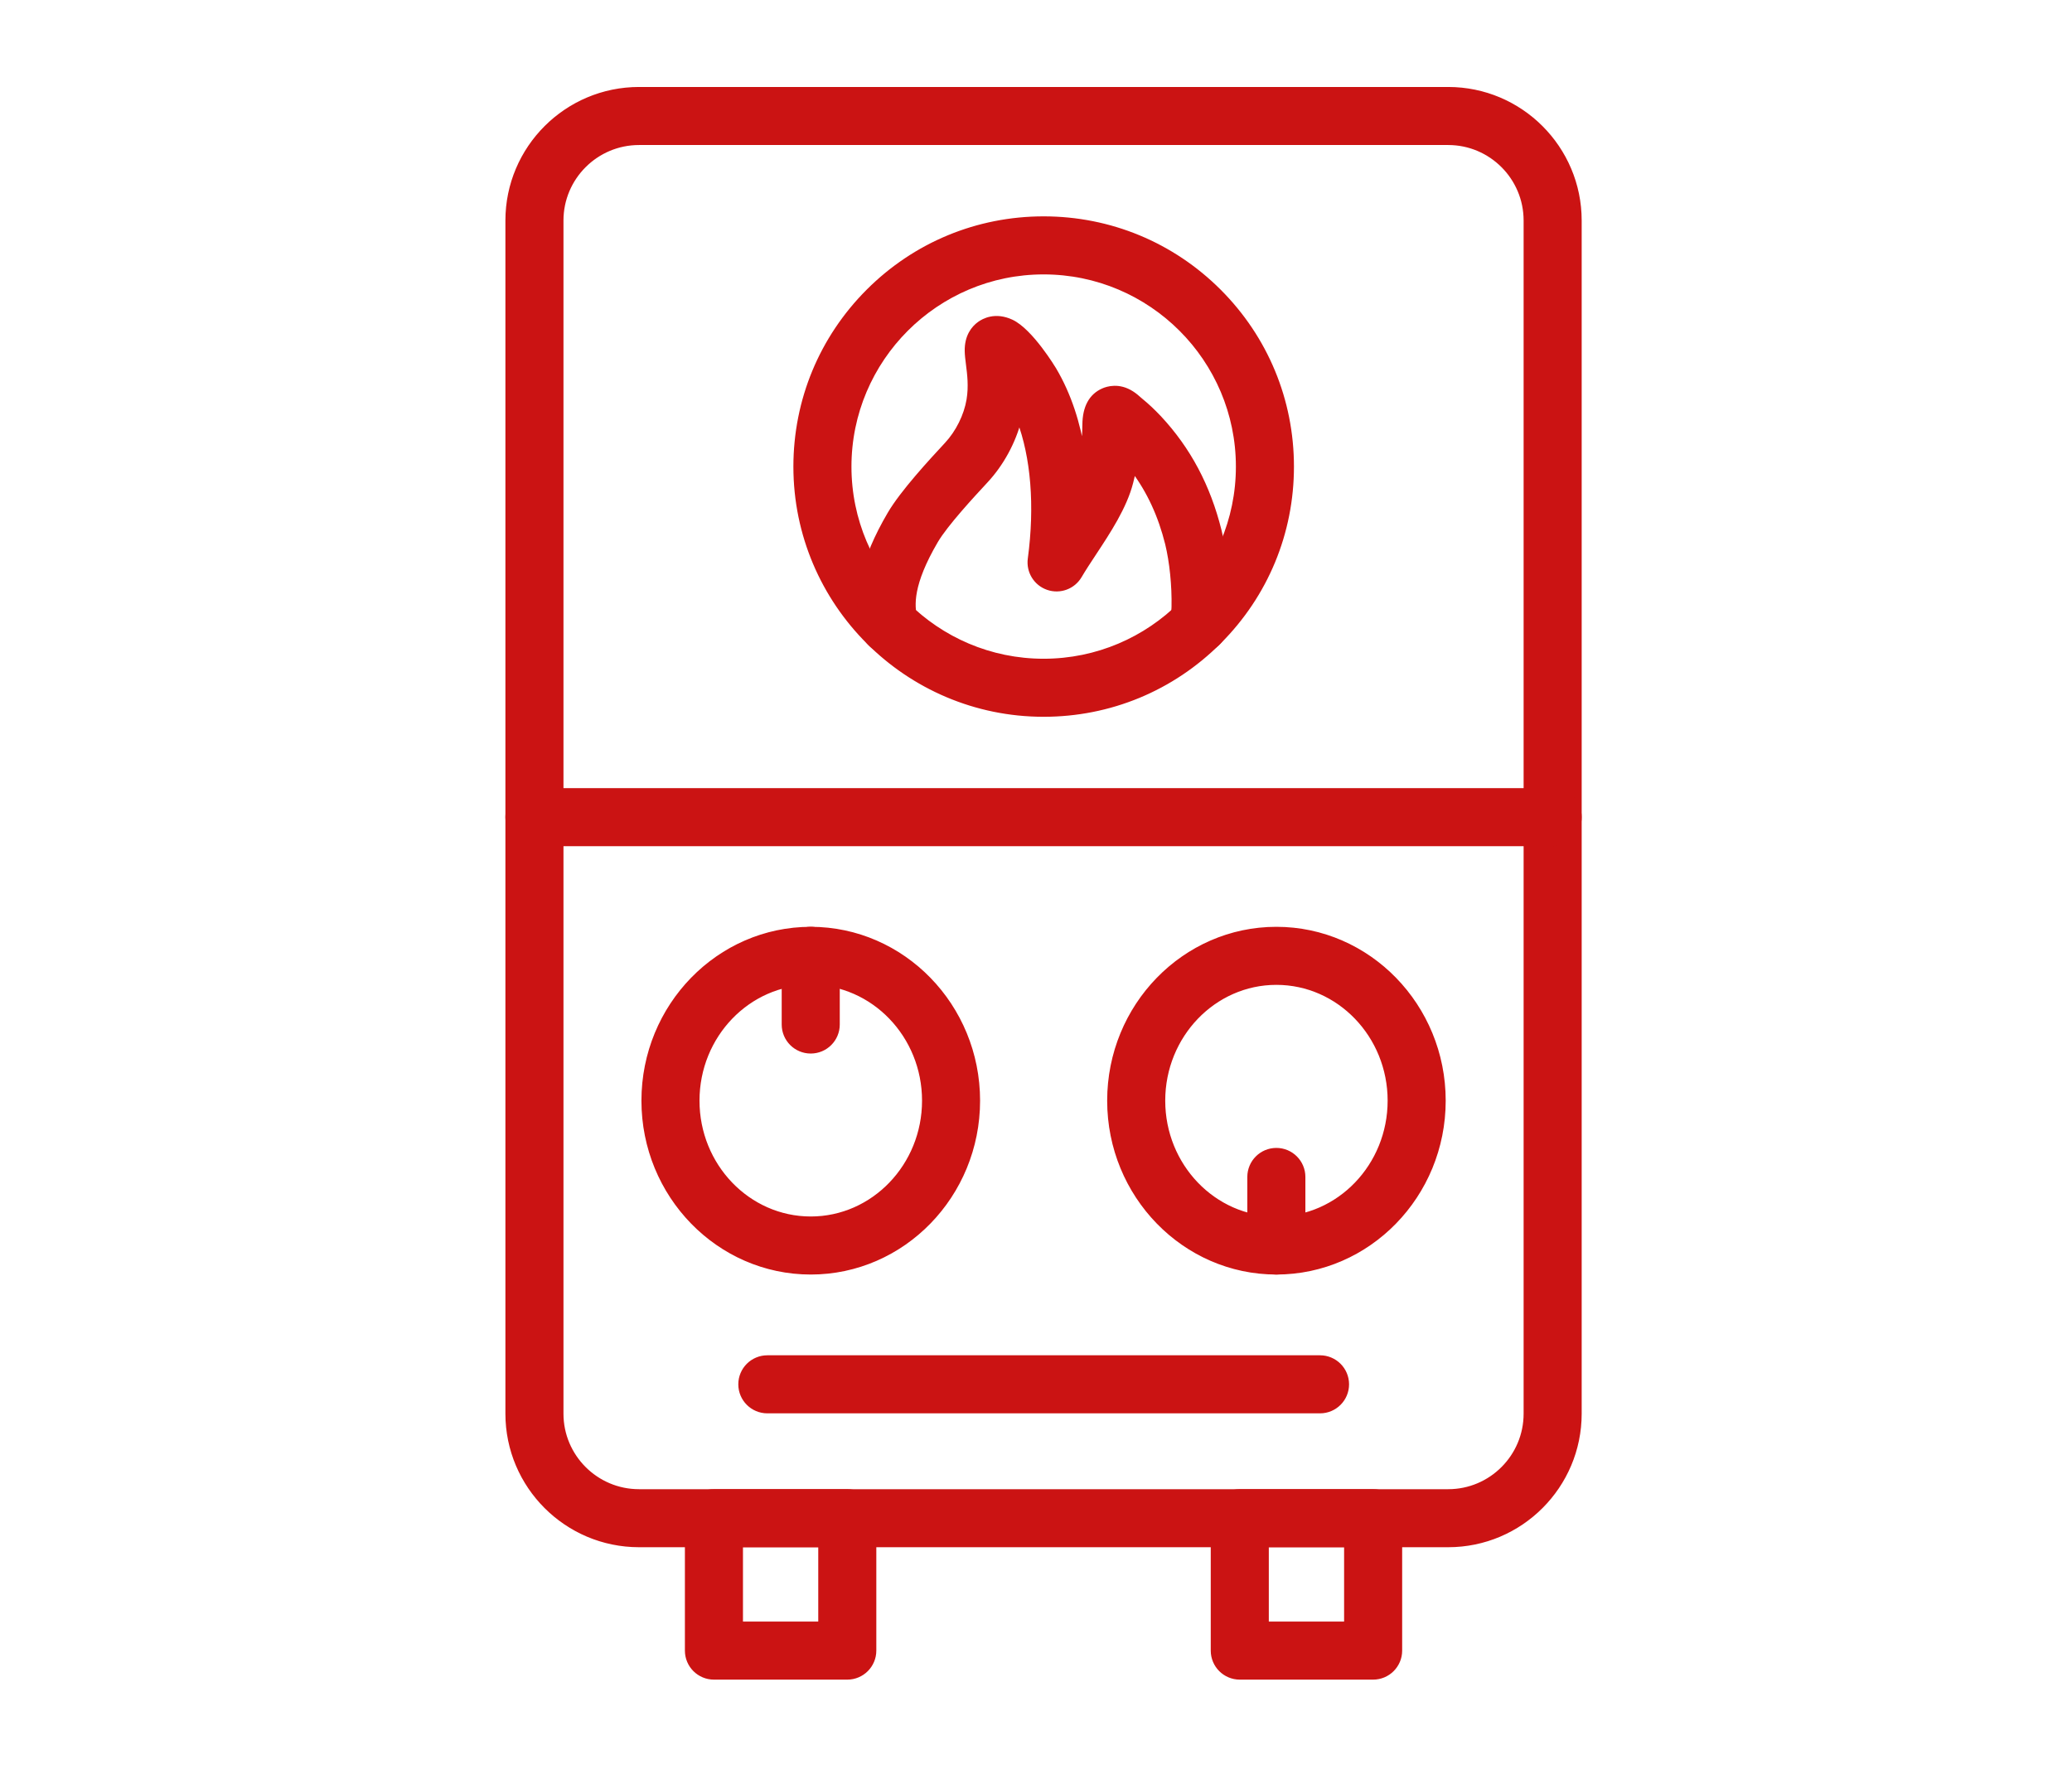 <svg xmlns="http://www.w3.org/2000/svg" width="89" height="76" viewBox="0 0 89 76" fill="none"><path d="M44.827 30.694C38.957 30.694 34.182 25.919 34.182 20.049C34.182 17.204 35.29 14.53 37.3 12.518C39.311 10.507 41.984 9.399 44.827 9.399C47.672 9.399 50.346 10.507 52.358 12.518C54.369 14.53 55.477 17.204 55.477 20.049C55.477 22.892 54.369 25.565 52.357 27.575C50.346 29.586 47.671 30.694 44.827 30.694ZM44.827 11.687C40.219 11.687 36.47 15.438 36.47 20.049C36.47 24.657 40.219 28.406 44.827 28.406C49.438 28.406 53.189 24.657 53.189 20.049C53.189 15.438 49.438 11.687 44.827 11.687Z" fill="#CB1313" stroke="#CB1313" stroke-width="0.206"></path><path d="M38.193 27.99C37.683 27.99 37.218 27.647 37.086 27.13C36.707 25.653 37.067 24.05 38.219 22.085C38.77 21.144 40.003 19.813 40.666 19.098C41.149 18.579 41.505 17.862 41.619 17.179C41.715 16.601 41.648 16.07 41.593 15.643C41.567 15.436 41.544 15.256 41.541 15.082C41.53 14.447 41.821 14.098 42.068 13.918C42.251 13.784 42.751 13.508 43.443 13.829C44.279 14.219 45.263 15.86 45.273 15.876C45.934 16.99 46.308 18.231 46.503 19.443C46.561 19.06 46.592 18.66 46.595 18.248C46.601 17.507 46.866 17.015 47.383 16.785C47.569 16.702 48.062 16.547 48.614 16.903C48.744 16.986 48.85 17.08 48.935 17.156C48.964 17.181 48.993 17.207 49.012 17.222C49.258 17.422 49.511 17.659 49.784 17.947C49.786 17.95 49.788 17.952 49.791 17.954C51.048 19.303 51.892 20.889 52.369 22.803C52.369 22.805 52.37 22.807 52.37 22.809C52.611 23.798 52.735 25.008 52.712 26.128C52.704 26.44 52.682 26.717 52.643 26.976C52.549 27.601 51.967 28.032 51.342 27.938C50.717 27.845 50.287 27.262 50.38 26.637C50.405 26.473 50.419 26.29 50.424 26.078C50.444 25.164 50.34 24.145 50.148 23.353C49.846 22.145 49.367 21.107 48.692 20.202C48.657 20.381 48.616 20.558 48.571 20.731C48.301 21.784 47.605 22.839 46.991 23.77C46.761 24.118 46.545 24.447 46.371 24.743C46.096 25.213 45.526 25.424 45.011 25.246C44.496 25.069 44.178 24.552 44.25 24.012C44.556 21.736 44.382 19.623 43.775 18.029C43.526 18.992 43.018 19.929 42.343 20.655C41.784 21.258 40.618 22.515 40.193 23.241C39.106 25.095 39.164 26.024 39.302 26.562C39.459 27.174 39.09 27.797 38.478 27.954C38.383 27.979 38.287 27.99 38.193 27.99Z" fill="#CB1313" stroke="#CB1313" stroke-width="0.206"></path><path d="M62.206 66.374H27.448C24.34 66.374 21.812 63.846 21.812 60.739V9.476C21.812 6.368 24.34 3.84 27.448 3.84H62.206C65.31 3.84 67.836 6.368 67.836 9.476V60.739C67.836 63.846 65.31 66.374 62.206 66.374ZM27.448 6.128C25.602 6.128 24.1 7.63 24.1 9.476V60.739C24.1 62.585 25.602 64.087 27.448 64.087H62.206C64.049 64.087 65.548 62.585 65.548 60.739V9.476C65.548 7.63 64.049 6.128 62.206 6.128H27.448Z" fill="#CB1313" stroke="#CB1313" stroke-width="0.206"></path><path d="M66.692 36.253H22.956C22.324 36.253 21.812 35.74 21.812 35.109C21.812 34.477 22.324 33.965 22.956 33.965H66.692C67.324 33.965 67.836 34.477 67.836 35.109C67.836 35.74 67.324 36.253 66.692 36.253Z" fill="#CB1313" stroke="#CB1313" stroke-width="0.206"></path><path d="M36.394 72.063H30.666C30.034 72.063 29.522 71.551 29.522 70.919V65.23C29.522 64.598 30.034 64.086 30.666 64.086H36.394C37.026 64.086 37.538 64.598 37.538 65.23V70.919C37.538 71.551 37.026 72.063 36.394 72.063ZM31.81 69.775H35.25V66.374H31.81V69.775Z" fill="#CB1313" stroke="#CB1313" stroke-width="0.206"></path><path d="M58.981 72.063H53.253C52.621 72.063 52.109 71.551 52.109 70.919V65.23C52.109 64.598 52.621 64.086 53.253 64.086H58.981C59.613 64.086 60.125 64.598 60.125 65.23V70.919C60.125 71.551 59.613 72.063 58.981 72.063ZM54.397 69.775H57.837V66.374H54.397V69.775Z" fill="#CB1313" stroke="#CB1313" stroke-width="0.206"></path><path d="M34.825 54.658C30.871 54.658 27.655 51.353 27.655 47.291C27.655 43.229 30.871 39.924 34.825 39.924C38.779 39.924 41.995 43.229 41.995 47.291C41.995 51.353 38.779 54.658 34.825 54.658ZM34.825 42.212C32.133 42.212 29.943 44.49 29.943 47.291C29.943 50.091 32.133 52.37 34.825 52.37C37.517 52.37 39.708 50.091 39.708 47.291C39.708 44.49 37.517 42.212 34.825 42.212Z" fill="#CB1313" stroke="#CB1313" stroke-width="0.206"></path><path d="M34.824 45.163C34.192 45.163 33.68 44.651 33.68 44.019V41.068C33.68 40.436 34.192 39.924 34.824 39.924C35.456 39.924 35.968 40.436 35.968 41.068V44.019C35.968 44.651 35.456 45.163 34.824 45.163Z" fill="#CB1313" stroke="#CB1313" stroke-width="0.206"></path><path d="M54.824 54.658C50.874 54.658 47.66 51.353 47.66 47.291C47.66 43.229 50.874 39.924 54.824 39.924C58.778 39.924 61.995 43.229 61.995 47.291C61.995 51.353 58.778 54.658 54.824 54.658ZM54.824 42.212C52.135 42.212 49.948 44.49 49.948 47.291C49.948 50.091 52.135 52.37 54.824 52.37C57.517 52.37 59.707 50.091 59.707 47.291C59.707 44.49 57.517 42.212 54.824 42.212Z" fill="#CB1313" stroke="#CB1313" stroke-width="0.206"></path><path d="M54.824 54.658C54.192 54.658 53.68 54.146 53.68 53.514V50.568C53.68 49.937 54.192 49.424 54.824 49.424C55.456 49.424 55.968 49.937 55.968 50.568V53.514C55.968 54.146 55.456 54.658 54.824 54.658Z" fill="#CB1313" stroke="#CB1313" stroke-width="0.206"></path><path d="M56.7 60.622H32.96C32.328 60.622 31.816 60.11 31.816 59.478C31.816 58.846 32.328 58.334 32.96 58.334H56.7C57.332 58.334 57.844 58.846 57.844 59.478C57.844 60.11 57.332 60.622 56.7 60.622Z" fill="#CB1313" stroke="#CB1313" stroke-width="0.206"></path></svg>
